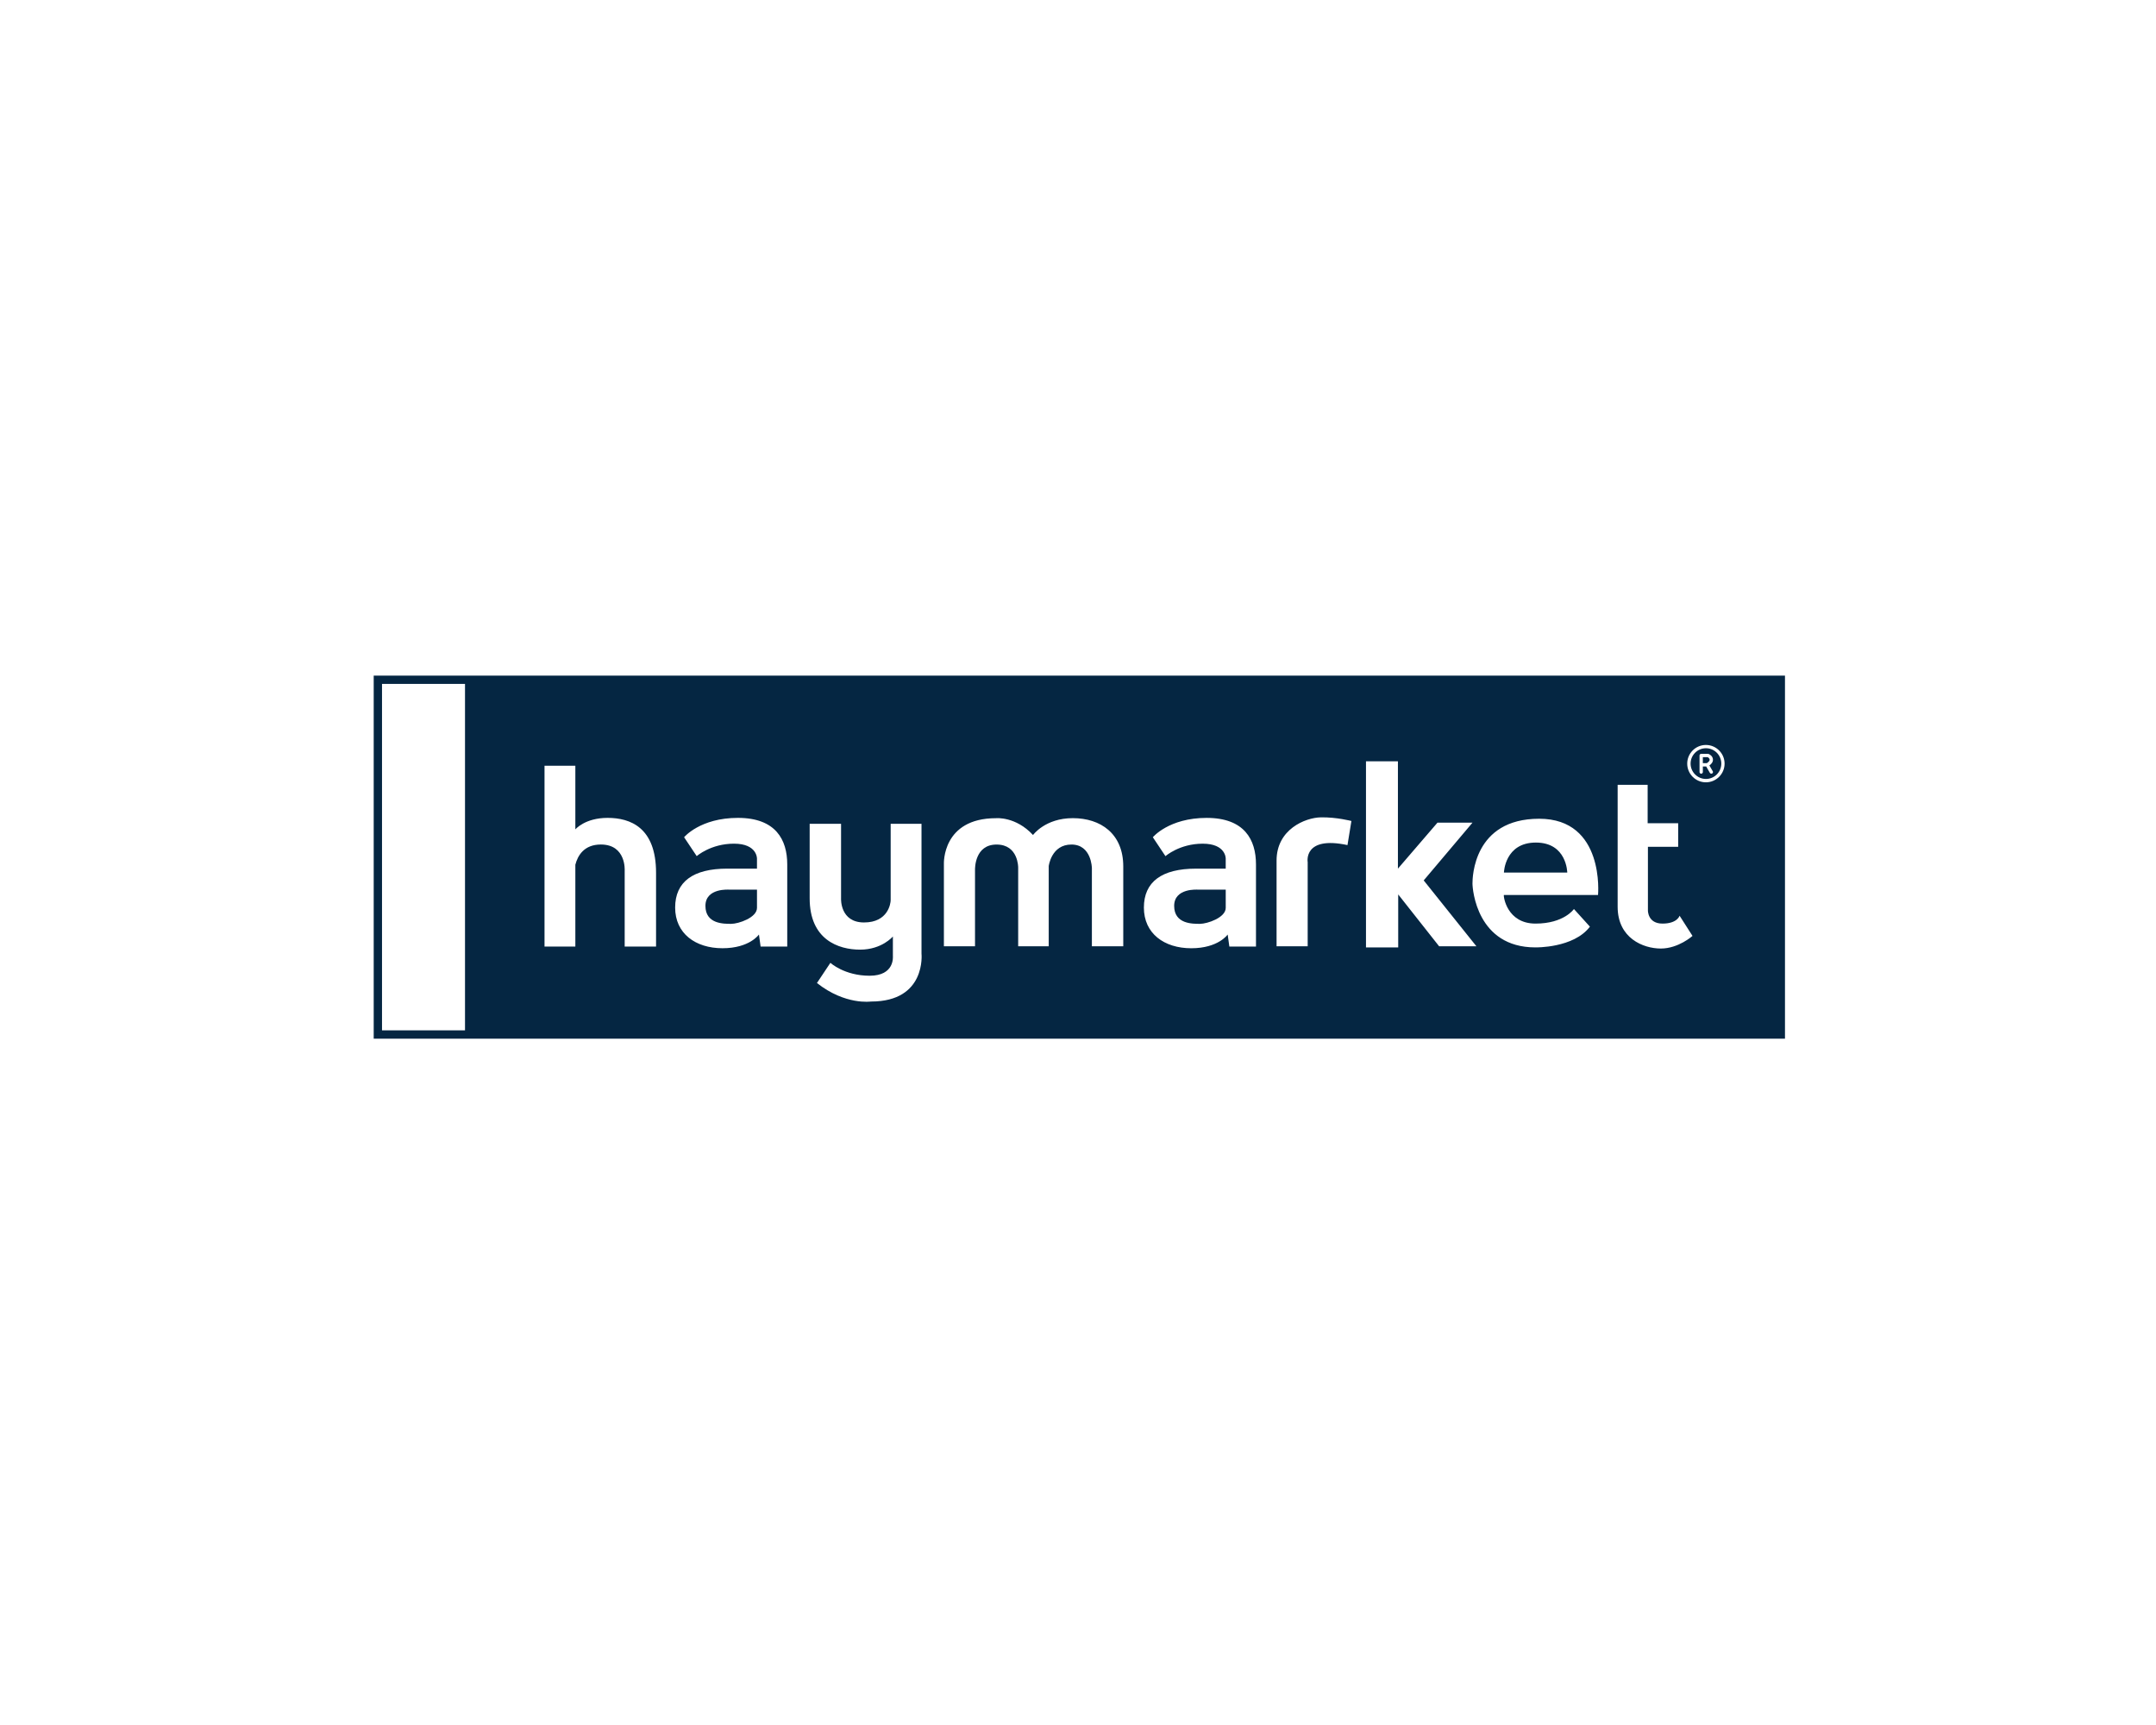 <?xml version="1.0" encoding="UTF-8"?>
<svg xmlns="http://www.w3.org/2000/svg" width="150" height="120" viewBox="0 0 150 120" fill="none">
  <rect width="150" height="120" fill="white"></rect>
  <path d="M49.079 63.019C49.079 64.287 50.365 64.267 50.873 64.267C51.38 64.267 52.666 63.838 52.666 63.156V61.889H50.736C50.736 61.889 49.079 61.752 49.079 63.019V63.019Z" fill="#052642"></path>
  <path d="M106.855 58.613C104.69 58.613 104.633 60.699 104.633 60.699H109.039C109.039 60.699 109.02 58.613 106.855 58.613V58.613Z" fill="#052642"></path>
  <path d="M81.691 63.019C81.691 64.287 82.978 64.267 83.485 64.267C83.992 64.267 85.278 63.838 85.278 63.156V61.889H83.348C83.348 61.889 81.691 61.752 81.691 63.019V63.019Z" fill="#052642"></path>
  <path d="M35.946 47H26V72.254H124.187V47H35.946V47ZM32.352 71.676H26.578V47.578H32.352V71.676ZM45.645 65.847H43.461V60.562C43.461 60.562 43.578 58.749 41.803 58.749C40.636 58.749 40.194 59.517 40.029 60.154V65.846H37.884V53.269H40.029V57.696C40.029 57.696 40.692 56.896 42.271 56.896C43.85 56.896 45.644 57.559 45.644 60.718V65.847H45.645ZM54.771 65.847H52.918L52.802 65.009C52.802 65.009 52.158 65.964 50.267 65.964C48.376 65.964 46.972 64.93 46.972 63.136C46.972 61.342 48.219 60.426 50.599 60.426H52.665V59.724C52.665 59.724 52.685 58.69 51.066 58.69C49.448 58.69 48.473 59.557 48.473 59.557L47.595 58.242C47.595 58.242 48.707 56.896 51.339 56.896C53.972 56.896 54.771 58.417 54.771 60.133V65.846V65.847ZM60.601 69.67C60.601 69.67 58.807 69.942 56.838 68.383L57.773 66.979C57.773 66.979 58.748 67.877 60.503 67.877C62.258 67.877 62.121 66.551 62.121 66.492V65.146C62.121 65.146 61.361 66.062 59.84 66.062C58.319 66.062 56.331 65.36 56.331 62.494V57.307H58.515V62.514C58.515 62.514 58.436 64.171 60.114 64.171C61.791 64.171 61.967 62.845 61.967 62.612V57.309H64.112V66.337C64.112 66.337 64.463 69.672 60.602 69.672L60.601 69.67ZM78.15 65.829H75.966V60.388C75.966 60.388 75.946 58.75 74.543 58.75C73.139 58.75 72.963 60.252 72.963 60.252V65.829H70.838V60.35C70.838 60.35 70.858 58.751 69.336 58.751C67.815 58.751 67.835 60.409 67.835 60.506V65.829H65.67V60.096C65.67 60.096 65.534 56.918 69.297 56.918C69.297 56.918 70.662 56.782 71.871 58.088C71.871 58.088 72.709 56.915 74.639 56.915C76.57 56.915 78.149 57.991 78.149 60.273V65.83L78.15 65.829ZM87.383 65.848H85.53L85.413 65.01C85.413 65.01 84.77 65.965 82.879 65.965C80.988 65.965 79.584 64.931 79.584 63.137C79.584 61.343 80.831 60.427 83.211 60.427H85.277V59.725C85.277 59.725 85.297 58.691 83.678 58.691C82.06 58.691 81.085 59.559 81.085 59.559L80.207 58.243C80.207 58.243 81.319 56.897 83.951 56.897C86.584 56.897 87.383 58.419 87.383 60.134V65.847V65.848ZM93.749 58.789C90.649 58.126 90.98 59.979 90.98 59.979V65.829H88.815V59.862C88.815 57.698 90.805 56.879 91.896 56.859C92.988 56.84 94.022 57.112 94.022 57.112L93.749 58.789V58.789ZM100.125 65.829L97.278 62.221V65.907H95.036V52.959H97.258V60.427L100.008 57.23H102.445L99.052 61.246L102.719 65.829H100.125V65.829ZM111.181 62.261H104.629C104.59 62.358 104.844 64.25 106.832 64.25C108.82 64.25 109.504 63.236 109.504 63.236L110.615 64.463C109.484 65.965 106.821 65.906 106.821 65.906C102.752 65.906 102.445 61.87 102.445 61.46C102.445 61.05 102.504 56.956 107.086 56.956C111.669 56.956 111.181 62.259 111.181 62.259V62.261ZM115.549 65.985C114.321 65.985 112.545 65.263 112.545 63.08V54.597H114.632V57.269H116.757V58.907H114.651V63.334C114.651 63.334 114.632 64.25 115.665 64.25C116.699 64.25 116.855 63.703 116.855 63.703L117.753 65.107C117.753 65.107 116.778 65.985 115.55 65.985H115.549ZM118.685 54.422C117.969 54.422 117.385 53.838 117.385 53.122C117.385 52.406 117.969 51.823 118.685 51.823C119.401 51.823 119.985 52.406 119.985 53.122C119.985 53.838 119.401 54.422 118.685 54.422Z" fill="#052642"></path>
  <path d="M118.689 52.051C118.1 52.051 117.62 52.531 117.62 53.12C117.62 53.709 118.1 54.188 118.689 54.188C119.278 54.188 119.757 53.709 119.757 53.12C119.757 52.531 119.278 52.051 118.689 52.051ZM119.162 53.649C119.195 53.704 119.175 53.775 119.12 53.807C119.101 53.818 119.081 53.822 119.062 53.822C119.021 53.822 118.983 53.801 118.961 53.764L118.706 53.321H118.473V53.707C118.473 53.77 118.421 53.822 118.357 53.822C118.294 53.822 118.242 53.77 118.242 53.707V52.555C118.242 52.491 118.294 52.439 118.357 52.439H118.826C118.84 52.439 118.853 52.442 118.865 52.446C118.981 52.488 119.176 52.621 119.176 52.854C119.176 53.04 119.034 53.174 118.929 53.247L119.161 53.65L119.162 53.649Z" fill="#052642"></path>
  <path d="M118.803 52.671H118.472V53.09H118.744C118.813 53.051 118.945 52.956 118.945 52.853C118.945 52.75 118.842 52.689 118.802 52.669L118.803 52.671Z" fill="#052642"></path>
</svg>
